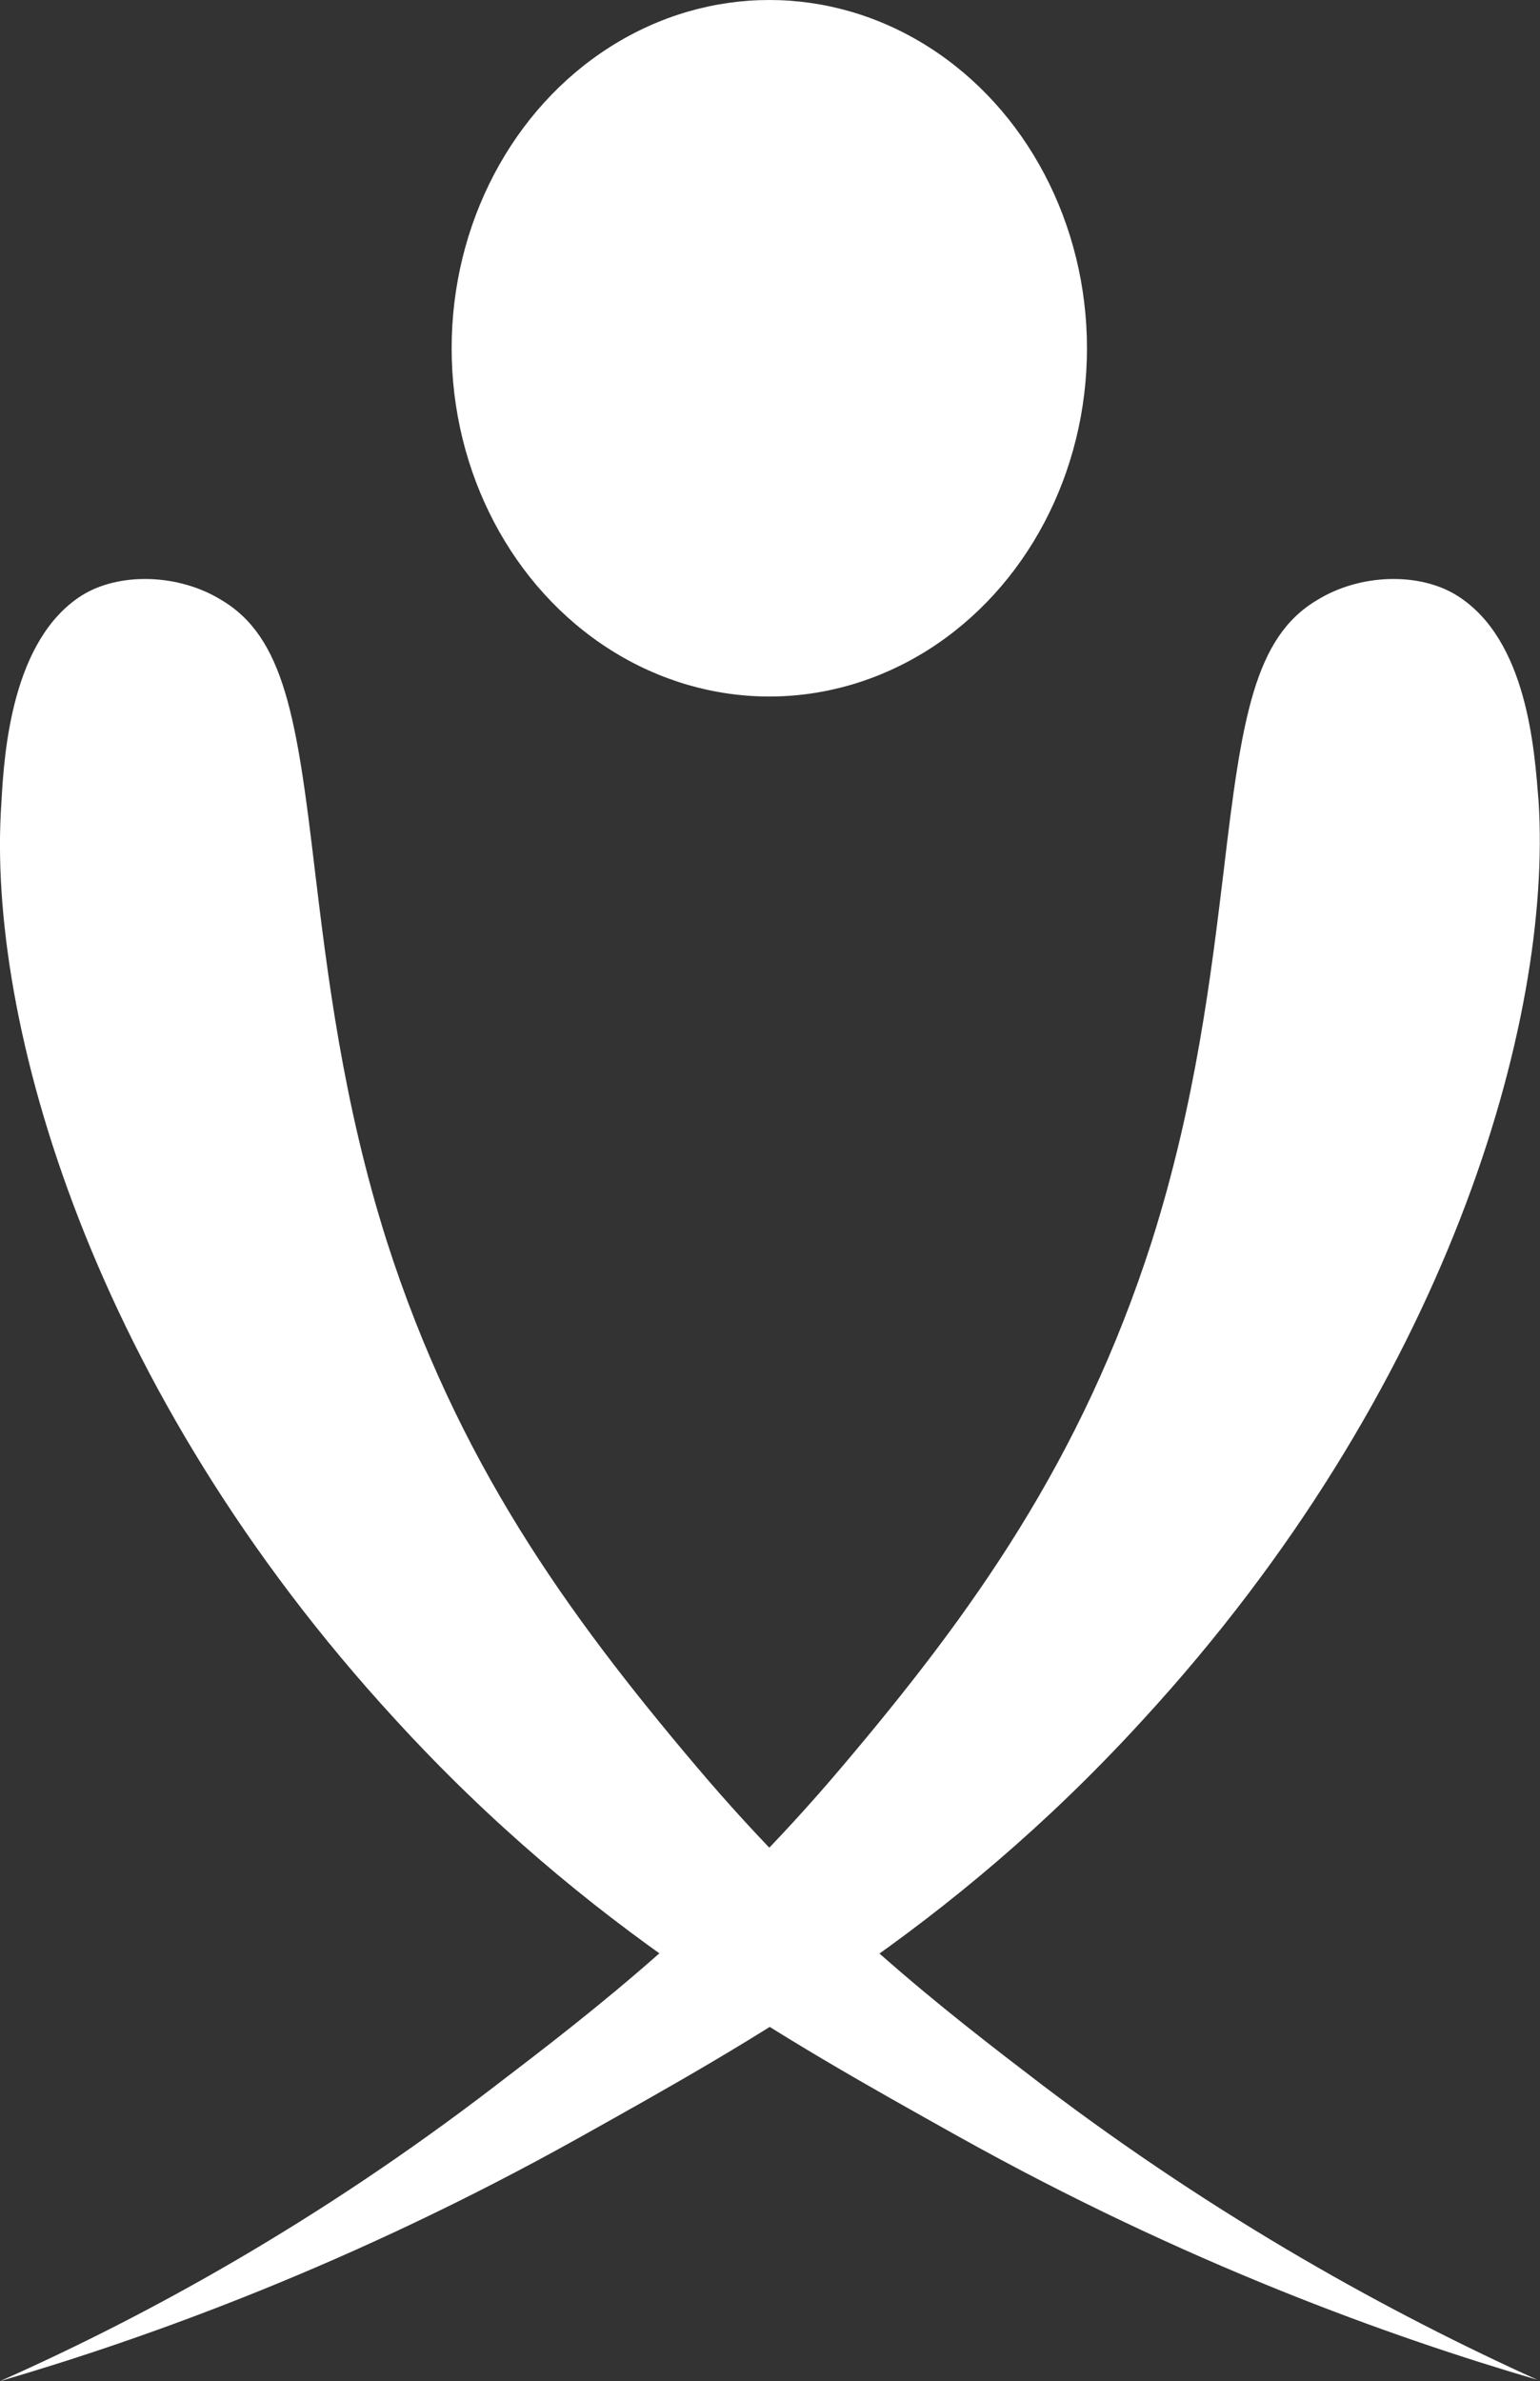 <?xml version="1.0" encoding="utf-8"?>
<!-- Generator: Adobe Illustrator 25.1.0, SVG Export Plug-In . SVG Version: 6.00 Build 0)  -->
<svg version="1.1" id="Layer_1" xmlns="http://www.w3.org/2000/svg" xmlns:xlink="http://www.w3.org/1999/xlink" x="0px" y="0px"
	 width="111.5px" height="172.3px" viewBox="0 0 111.5 172.3" style="enable-background:new 0 0 111.5 172.3;" xml:space="preserve"
	>
<rect x="0" y="0" width="111.5" height="172.3" fill="#333333" stroke="none"/>
<style type="text/css">
	.st0{fill:#FFFFFF;}
</style>
<g>
	<path class="st0" d="M105.5,43.1c-2.7-1.7-7-1.6-10.1,0.3c-4.6,2.7-5.5,8.6-6.8,19.6c-0.9,7.4-2,16.7-5.2,26.8
		c-5.1,15.9-13,26.9-22.4,38c-9.3,11-17.9,17.6-25.1,23.1C23,160.8,10.6,167.6,0,172.3c10.6-3.1,25.4-8.4,41.9-17.6
		c12.7-7.1,26.8-14.9,40.8-30.2c22.1-24,29.7-50.6,28.7-66.5C111.1,54.3,110.6,46.3,105.5,43.1z"/>
	<path class="st0" d="M5.9,43.1c2.7-1.7,7-1.6,10.1,0.3c4.6,2.7,5.5,8.6,6.8,19.6c0.9,7.4,2,16.7,5.2,26.8c5.1,15.9,13,26.9,22.4,38
		c9.3,11,17.9,17.6,25.1,23.1c12.8,9.7,25.2,16.5,35.8,21.3c-10.6-3.1-25.4-8.4-41.9-17.6c-12.7-7.1-26.8-14.9-40.8-30.2
		C6.7,100.6-1,73.9,0.1,58.1C0.3,54.3,0.9,46.3,5.9,43.1z"/>
	<ellipse class="st0" cx="55.7" cy="25.2" rx="23" ry="25.2"/>
</g>
</svg>
